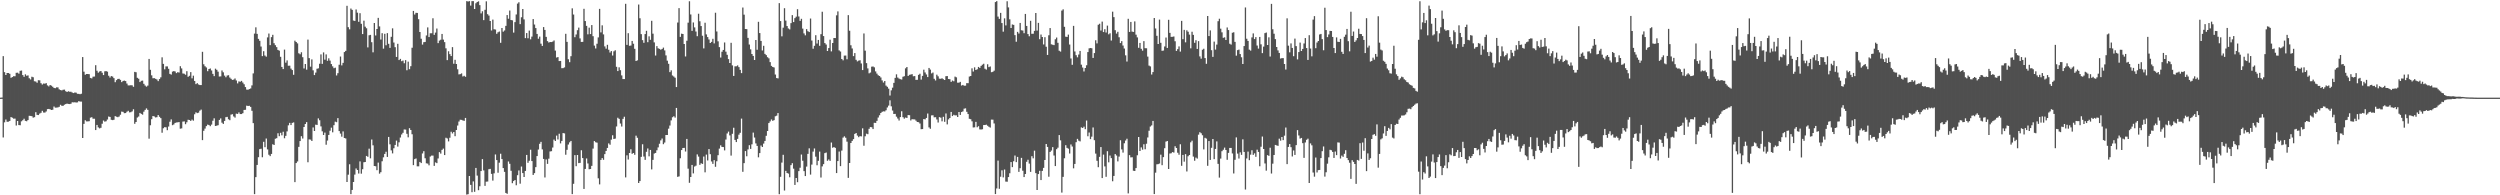 <svg xmlns="http://www.w3.org/2000/svg" width="1920" height="150"><path fill="#4f4f4f" d="M0 75h1v1H0zM1 74.924h1v1H1zM2 43.11h1v62.444H2zM3 55.385h1v38.588H3zM4 57.614h1v34.175H4zM5 56.051h1v37.466H5zM6 56.081h1v37.354H6zM7 56.703h1v36.157H7zM8 59.77h1v30.153H8zM9 59.164h1v31.238H9zM10 58.527h1v32.63H10zM11 58.548h1v32.515H11zM12 55.904h1v40.499H12zM13 55.808h1v37.111H13zM14 56.57h1v39.487H14zM15 54.366h1v41.843H15zM16 54.151h1v39.05H16zM17 57.651h1v34.738H17zM18 58.962h1v32.232H18zM19 57.074h1v35.747H19zM20 58.182h1v34.971H20zM21 57.889h1v34.342H21zM22 60.111h1v28.805H22zM23 61.024h1v28.036H23zM24 58.926h1v30.318H24zM25 59.349h1v31.035H25zM26 62.432h1v27.576H26zM27 62.624h1v23.527H27zM28 63.533h1v24.697H28zM29 61.569h1v26.823H29zM30 61.674h1v25.548H30zM31 63.876h1v22.735H31zM32 64.911h1v20.172H32zM33 64.178h1v22.239H33zM34 64.259h1v22.232H34zM35 63.835h1v21.783H35zM36 65.568h1v18.27H36zM37 66.33h1v17.324H37zM38 65.298h1v18.691H38zM39 65.797h1v18.691H39zM40 66.637h1v17.636H40zM41 67.522h1v14.301H41zM42 67.735h1v14.93H42zM43 67.067h1v15.557H43zM44 67.138h1v15.335H44zM45 68.628h1v13.406H45zM46 69.191h1v11.286H46zM47 69.408h1v11.84H47zM48 68.923h1v12.353H48zM49 68.836h1v11.591H49zM50 70.063h1v9.879H50zM51 70.635h1v8.911H51zM52 70.102h1v9.718H52zM53 70.473h1v9.467H53zM54 70.468h1v9.187H54zM55 71.061h1v7.485H55zM56 71.464h1v7.155H56zM57 71.011h1v7.535H57zM58 71.173h1v7.574H58zM59 72.036h1v6.622H59zM60 72.095h1v5.562H60zM61 72.361h1v5.653H61zM62 71.99h1v6.015H62zM63 43.847h1v62.158H63zM64 55.025h1v40.114H64zM65 57.372h1v35.001H65zM66 56.834h1v36.4H66zM67 56.845h1v36.402H67zM68 56.98h1v36.111H68zM69 59.853h1v30.522H69zM70 60.187h1v29.815H70zM71 58.887h1v32.319H71zM72 58.795h1v32.369H72zM73 50.066h1v49.849H73zM74 54.316h1v41.653H74zM75 55.808h1v42.053H75zM76 54.865h1v43.747H76zM77 54.545h1v43.612H77zM78 55.838h1v39.201H78zM79 57.676h1v34.887H79zM80 54.794h1v38.656H80zM81 54.561h1v38.579H81zM82 55.021h1v36.786H82zM83 58.15h1v31.357H83zM84 59.562h1v30.265H84zM85 58.408h1v33.575H85zM86 58.784h1v33.495H86zM87 59.995h1v31.987H87zM88 63.123h1v26.068H88zM89 61.546h1v28.123H89zM90 60.622h1v29.371H90zM91 60.516h1v28.991H91zM92 61.32h1v26.775H92zM93 63.084h1v22.621H93zM94 62.178h1v23.756H94zM95 61.917h1v25.001H95zM96 62.27h1v24.578H96zM97 64.178h1v21.639H97zM98 65.575h1v19.51H98zM99 65.611h1v20.694H99zM100 65.458h1v20.714H100zM101 65.511h1v20.057H101zM102 66.646h1v17.251H102zM103 55.206h1v39.851H103zM104 55.518h1v38.194H104zM105 59.743h1v30.501H105zM106 60.487h1v28.995H106zM107 63.02h1v23.692H107zM108 62.048h1v25.42H108zM109 61.885h1v26.175H109zM110 64.366h1v21.378H110zM111 65.701h1v18.677H111zM112 66.582h1v16.649H112zM113 65.746h1v18.64H113zM114 45.25h1v61.227H114zM115 53.613h1v42.58H115zM116 57.864h1v33.669H116zM117 60.088h1v29.02H117zM118 59.99h1v29.474H118zM119 60.516h1v29.709H119zM120 61.008h1v28.997H120zM121 62.297h1v26.079H121zM122 60.738h1v28.975H122zM123 59.397h1v31.35H123zM124 44.053h1v57.885H124zM125 49.049h1v49.462H125zM126 53.252h1v44.401H126zM127 50.97h1v46.8H127zM128 50.993h1v48.997H128zM129 52.842h1v44.344H129zM130 56.708h1v36.791H130zM131 57.301h1v34.392H131zM132 55.014h1v41.124H132zM133 54.554h1v41.014H133zM134 54.87h1v39.547H134zM135 56.158h1v37.883H135zM136 55.451h1v38.517H136zM137 55.682h1v38.089H137zM138 50.844h1v47.979H138zM139 52.549h1v46.059H139zM140 56.424h1v36.958H140zM141 56.609h1v36.633H141zM142 57.378h1v37.988H142zM143 54.662h1v39.249H143zM144 58.969h1v33.01H144zM145 58.191h1v33.953H145zM146 55.421h1v37.478H146zM147 60.152h1v31.687H147zM148 58.09h1v34.603H148zM149 62.171h1v25.56H149zM150 64.634h1v21.625H150zM151 63.826h1v23.056H151zM152 64.883h1v21.623H152zM153 65.323h1v19.645H153zM154 65.325h1v18.84H154zM155 39.773h1v67.858H155zM156 49.363h1v51.11H156zM157 50.876h1v47.876H157zM158 51.814h1v45.051H158zM159 54.657h1v41.032H159zM160 52.986h1v43.042H160zM161 52.597h1v44.333H161zM162 54.128h1v41.579H162zM163 56.74h1v35.997H163zM164 58.459h1v32.438H164zM165 52.757h1v43.996H165zM166 53.604h1v42.907H166zM167 55.044h1v41.096H167zM168 58.775h1v33.328H168zM169 58.674h1v32.266H169zM170 54.14h1v40.071H170zM171 55.547h1v39.636H171zM172 58.047h1v34.832H172zM173 59.356h1v30.659H173zM174 57.99h1v31.783H174zM175 57.745h1v33.843H175zM176 59.523h1v32.815H176zM177 60.5h1v27.491H177zM178 61.395h1v26.326H178zM179 61.109h1v28.361H179zM180 60.271h1v30.023H180zM181 61.807h1v25.505H181zM182 64.057h1v23.447H182zM183 62.533h1v23.79H183zM184 62.778h1v24.834H184zM185 62.082h1v25.53H185zM186 63.387h1v23.536H186zM187 64.712h1v19.728H187zM188 66.847h1v17.503H188zM189 68.806h1v12.341H189zM190 68.898h1v12.493H190zM191 68.422h1v12.822H191zM192 67.923h1v14.17H192zM193 65.579h1v19.501H193zM194 56.39h1v38.171H194zM195 25.82h1v123.296H195zM196 21.016h1v115.008H196zM197 26.003h1v100.645H197zM198 29.874h1v90.847H198zM199 31.345h1v83.181H199zM200 35.728h1v78.519H200zM201 43.112h1v77.686H201zM202 39.326h1v69.554H202zM203 42.629h1v70.417H203zM204 43.508h1v62.905H204zM205 28.722h1v85.997H205zM206 25.772h1v93.046H206zM207 34.678h1v85.253H207zM208 28.503h1v89.693H208zM209 26.727h1v84.063H209zM210 33.16h1v78.215H210zM211 34.698h1v71.84H211zM212 36.189h1v69.97H212zM213 38.342h1v64.003H213zM214 38.91h1v65.695H214zM215 43.609h1v58.393H215zM216 51.405h1v52.554H216zM217 53.02h1v48.137H217zM218 38.086h1v68.093H218zM219 48.109h1v56.239H219zM220 46.39h1v54.504H220zM221 50.48h1v45.754H221zM222 50.457h1v43.902H222zM223 52.673h1v43.381H223zM224 53.799h1v40.586H224zM225 57.468h1v36.555H225zM226 31.258h1v108.636H226zM227 32.263h1v92.95H227zM228 33.332h1v90.657H228zM229 40.924h1v71.863H229zM230 41.659h1v66.699H230zM231 40.16h1v64.465H231zM232 43.911h1v62.458H232zM233 52.574h1v44.955H233zM234 49.157h1v46.056H234zM235 53.526h1v40.277H235zM236 30.423h1v94.191H236zM237 44.637h1v62.419H237zM238 51.194h1v56.031H238zM239 45.614h1v62.648H239zM240 54.028h1v43.891H240zM241 57.632h1v42.955H241zM242 55.76h1v40.007H242zM243 52.769h1v43.179H243zM244 52.499h1v38.423H244zM245 48.94h1v43.403H245zM246 41.78h1v55.296H246zM247 49.045h1v51.815H247zM248 40.24h1v63.442H248zM249 45.813h1v56.031H249zM250 41.753h1v69.412H250zM251 46.694h1v61.225H251zM252 44.81h1v58.828H252zM253 46.534h1v53.882H253zM254 49.207h1v48.835H254zM255 50.924h1v50.684H255zM256 52.393h1v43.747H256zM257 51.979h1v41.446H257zM258 57.962h1v35.869H258zM259 56.218h1v34.5H259zM260 49.731h1v50.932H260zM261 43.421h1v59.203H261zM262 50.21h1v54.754H262zM263 48.285h1v52.639H263zM264 39.97h1v65.992H264zM265 39.075h1v67.269H265zM266 4.472h1v135.317H266zM267 20.908h1v113.227H267zM268 22.506h1v103.637H268zM269 6.569h1v142.527H269zM270 7.594h1v138.263H270zM271 15.795h1v123.999H271zM272 16.061h1v118.036H272zM273 7.281h1v122.092H273zM274 9.707h1v120.86H274zM275 16.718h1v116.53H275zM276 10.117h1v113.843H276zM277 18.301h1v115.056H277zM278 26.15h1v103.82H278zM279 15.873h1v108.752H279zM280 20.496h1v103.909H280zM281 21.691h1v98.047H281zM282 36.39h1v84.054H282zM283 27.072h1v87.12H283zM284 26.784h1v94.793H284zM285 32.384h1v74.786H285zM286 40.182h1v71.444H286zM287 17.679h1v109.799H287zM288 27.244h1v100.433H288zM289 22.27h1v108.46H289zM290 13.726h1v111.163H290zM291 20.249h1v113.136H291zM292 30.366h1v101.898H292zM293 25.495h1v98.345H293zM294 37.399h1v83.413H294zM295 25.957h1v92.268H295zM296 34.783h1v81.758H296zM297 25.449h1v95.061H297zM298 33.643h1v71.522H298zM299 36.758h1v74.065H299zM300 28.269h1v87.214H300zM301 21.769h1v96.036H301zM302 32.666h1v81.188H302zM303 36.264h1v75.056H303zM304 43.7h1v64.287H304zM305 33.63h1v78.938H305zM306 46.127h1v63.204H306zM307 45.188h1v60.419H307zM308 47.012h1v56.278H308zM309 46.488h1v55.486H309zM310 48.578h1v50.842H310zM311 46.204h1v53.353H311zM312 53.986h1v48.789H312zM313 47.351h1v58.137H313zM314 53.149h1v45.319H314zM315 50.858h1v49H315zM316 36.635h1v66.48H316zM317 8.418h1v118.409H317zM318 11.165h1v111.027H318zM319 9.837h1v111.877H319zM320 9.943h1v117.784H320zM321 14.742h1v112.998H321zM322 24.557h1v99.789H322zM323 29.736h1v95.475H323zM324 34.234h1v83.642H324zM325 32.398h1v83.701H325zM326 32.208h1v89.334H326zM327 27.255h1v98.162H327zM328 21.055h1v104.591H328zM329 28.477h1v98.492H329zM330 25.534h1v94.678H330zM331 25.564h1v93.95H331zM332 14.003h1v105.484H332zM333 26.775h1v100.62H333zM334 25.014h1v99.712H334zM335 21.931h1v103.374H335zM336 33.108h1v88.602H336zM337 31.169h1v85.685H337zM338 30.519h1v87.45H338zM339 26.081h1v89.004H339zM340 30.398h1v83.715H340zM341 32.382h1v86.718H341zM342 37.099h1v68.679H342zM343 46.172h1v60.158H343zM344 39.347h1v69.235H344zM345 41.563h1v64.202H345zM346 43.082h1v58.1H346zM347 36.214h1v66.271H347zM348 48.923h1v52.444H348zM349 45.927h1v58.679H349zM350 49.132h1v50.732H350zM351 53.181h1v43.243H351zM352 57.115h1v36.21H352zM353 56.934h1v35.015H353zM354 56.369h1v35.676H354zM355 58.731h1v33.806H355zM356 58.2h1v34.644H356zM357 58.958h1v31.607H357zM358 0.879h1v148.569H358zM359 1.195h1v147.935H359zM360 0.856h1v134.303H360zM361 4.317h1v137.636H361zM362 0.883h1v146.745H362zM363 0.863h1v138.446H363zM364 6.91h1v140.387H364zM365 2.499h1v126.475H365zM366 1.559h1v133.298H366zM367 1h1v145.056H367zM368 3.946h1v139.11H368zM369 10.286h1v121.089H369zM370 8.64h1v113.593H370zM371 15.447h1v115.395H371zM372 7.516h1v135.235H372zM373 1.044h1v138.464H373zM374 10.909h1v128.517H374zM375 11.966h1v117.97H375zM376 16.141h1v113.555H376zM377 23.415h1v110.115H377zM378 15.07h1v123.619H378zM379 22.467h1v110.664H379zM380 22.671h1v95.949H380zM381 25.96h1v96.988H381zM382 24.765h1v107.878H382zM383 24.234h1v100.712H383zM384 32.856h1v85.232H384zM385 21.529h1v100.62H385zM386 24.339h1v104.756H386zM387 23.415h1v108.572H387zM388 19.89h1v128.295H388zM389 11.568h1v137.281H389zM390 14.385h1v109.606H390zM391 8.086h1v117.727H391zM392 15.347h1v115.827H392zM393 15.621h1v125.074H393zM394 25.04h1v114.04H394zM395 17.001h1v121.222H395zM396 11.092h1v131.197H396zM397 2.747h1v131.829H397zM398 1.73h1v129.187H398zM399 18.523h1v122.55H399zM400 13.245h1v114.642H400zM401 6.905h1v126.022H401zM402 14.893h1v121.062H402zM403 29.274h1v101.998H403zM404 25.378h1v93.605H404zM405 29.386h1v95.651H405zM406 23.508h1v99.929H406zM407 30.201h1v84.777H407zM408 28.123h1v95.596H408zM409 14.619h1v119.723H409zM410 18.819h1v114.122H410zM411 21.572h1v106.802H411zM412 26.063h1v93.818H412zM413 29.729h1v85.132H413zM414 28.104h1v82.353H414zM415 33.522h1v75.429H415zM416 35.294h1v79.43H416zM417 20.801h1v101.243H417zM418 22.971h1v113.308H418zM419 28.301h1v94.193H419zM420 31.597h1v94.255H420zM421 32.677h1v89.192H421zM422 32.279h1v84.026H422zM423 32.327h1v83.793H423zM424 31.94h1v81.376H424zM425 31.091h1v76.139H425zM426 38.871h1v69.398H426zM427 44.211h1v59.94H427zM428 43.835h1v63.257H428zM429 46.914h1v55.798H429zM430 46.772h1v63.333H430zM431 52.361h1v55.878H431zM432 52.35h1v49.824H432zM433 51.762h1v50.664H433zM434 25.957h1v92.891H434zM435 32.162h1v82.898H435zM436 45.527h1v65.473H436zM437 47.763h1v61.524H437zM438 43.147h1v65.095H438zM439 6.406h1v142.671H439zM440 11.181h1v129.998H440zM441 28.578h1v90.579H441zM442 26.47h1v101.193H442zM443 23.209h1v95.841H443zM444 21.213h1v104.076H444zM445 29.482h1v95.585H445zM446 32.213h1v83.191H446zM447 32.153h1v89.256H447zM448 6.757h1v138.341H448zM449 16.184h1v113.532H449zM450 19.89h1v101.81H450zM451 26.385h1v99.151H451zM452 21.268h1v108.737H452zM453 26.163h1v103.651H453zM454 19.26h1v108.125H454zM455 27.814h1v86.294H455zM456 35.028h1v73.3H456zM457 37.232h1v72.051H457zM458 33.588h1v75.976H458zM459 28.729h1v108.206H459zM460 6.807h1v134.818H460zM461 24.889h1v97.938H461zM462 19.455h1v101.927H462zM463 26.438h1v96.276H463zM464 35.612h1v82.756H464zM465 37.363h1v78.547H465zM466 34.385h1v79.215H466zM467 38.194h1v71.941H467zM468 40.354h1v70.813H468zM469 39.242h1v68.036H469zM470 42.641h1v61.218H470zM471 39.404h1v67.336H471zM472 38.615h1v67.853H472zM473 51.297h1v45.848H473zM474 54.577h1v35.827H474zM475 51.718h1v39.549H475zM476 53.909h1v40.977H476zM477 57.903h1v39.268H477zM478 60.741h1v30.561H478zM479 60.736h1v28.904H479zM480 2.9h1v133.364H480zM481 34.467h1v84.804H481zM482 25.493h1v97.008H482zM483 35.161h1v82.335H483zM484 34.978h1v79.677H484zM485 31.462h1v86.67H485zM486 33.611h1v83.898H486zM487 37.495h1v81.367H487zM488 46.854h1v57.361H488zM489 46.342h1v59.476H489zM490 3.506h1v137.031H490zM491 14.03h1v125.022H491zM492 26.239h1v94.237H492zM493 30.842h1v79.977H493zM494 32.854h1v87.382H494zM495 26.177h1v96.596H495zM496 23.662h1v92.918H496zM497 32.426h1v81.609H497zM498 27.896h1v92.188H498zM499 30.583h1v84.55H499zM500 15.981h1v114.102H500zM501 25.848h1v96.908H501zM502 32.572h1v85.319H502zM503 42.641h1v74.825H503zM504 35.424h1v79.973H504zM505 37.106h1v76.086H505zM506 37.548h1v72.822H506zM507 38.205h1v69.604H507zM508 37.566h1v68.807H508zM509 36.582h1v74.182H509zM510 38.706h1v70.755H510zM511 42.531h1v61.17H511zM512 46.612h1v57.075H512zM513 48.997h1v49.828H513zM514 55.412h1v40.973H514zM515 54.007h1v38.441H515zM516 57.976h1v32.078H516zM517 58.781h1v30.522H517zM518 59.713h1v30.611H518zM519 66.884h1v15.99H519zM520 17.315h1v118.526H520zM521 6.248h1v129.238H521zM522 28.315h1v93.252H522zM523 25.841h1v89.421H523zM524 26.122h1v87.542H524zM525 33.774h1v79.785H525zM526 43.355h1v72.999H526zM527 31.309h1v75.406H527zM528 17.409h1v112.14H528zM529 0.948h1v139.421H529zM530 11.094h1v124.839H530zM531 23.701h1v102.978H531zM532 17.233h1v115.944H532zM533 21.021h1v106.855H533zM534 24.207h1v103.024H534zM535 27.777h1v90.81H535zM536 10.533h1v109.723H536zM537 16.356h1v110.252H537zM538 20.023h1v105.39H538zM539 27.468h1v98.414H539zM540 37.177h1v83.06H540zM541 17.482h1v114.85H541zM542 26.422h1v92.303H542zM543 28.482h1v94.772H543zM544 30.299h1v84.17H544zM545 33.014h1v85.411H545zM546 32.144h1v91.856H546zM547 29.814h1v96.047H547zM548 33.339h1v89.643H548zM549 9.801h1v118.297H549zM550 24.14h1v99.702H550zM551 31.76h1v87.425H551zM552 36.191h1v77.926H552zM553 44.183h1v67.432H553zM554 39.72h1v73.111H554zM555 38.354h1v74.61H555zM556 32.597h1v82.902H556zM557 39.686h1v67.482H557zM558 42.08h1v60.416H558zM559 45.412h1v55.653H559zM560 48.374h1v55.605H560zM561 32.867h1v86.624H561zM562 50.217h1v52.552H562zM563 58.301h1v39.783H563zM564 50.947h1v56.533H564zM565 50.892h1v58.229H565zM566 50.249h1v56.407H566zM567 51.574h1v51.847H567zM568 53.652h1v48.361H568zM569 56.154h1v34.93H569zM570 5.795h1v126.164H570zM571 11.282h1v114.005H571zM572 22.268h1v93.751H572zM573 22.38h1v97.645H573zM574 29.084h1v85.667H574zM575 34.19h1v77.345H575zM576 37.871h1v76.484H576zM577 41.473h1v69.355H577zM578 42.936h1v58.91H578zM579 46.062h1v59.542H579zM580 30.734h1v79.421H580zM581 38.198h1v73.88H581zM582 16.75h1v104.099H582zM583 25.372h1v92.209H583zM584 31.419h1v80.343H584zM585 38.773h1v74.12H585zM586 35.163h1v75.099H586zM587 41.364h1v66.88H587zM588 42.32h1v61.968H588zM589 43.904h1v56.722H589zM590 44.785h1v49.721H590zM591 47.731h1v45.502H591zM592 50.585h1v41.181H592zM593 51.446h1v41.376H593zM594 51.805h1v40.433H594zM595 57.236h1v32.062H595zM596 59.969h1v28.874H596zM597 60.201h1v26.647H597zM598 2.396h1v146.748H598zM599 16.161h1v119.602H599zM600 27.882h1v96.981H600zM601 21.268h1v97.599H601zM602 6.283h1v140.028H602zM603 15.845h1v115.374H603zM604 20.016h1v112.857H604zM605 21.879h1v111.433H605zM606 22.598h1v113.546H606zM607 17.745h1v109.096H607zM608 11.607h1v113.742H608zM609 16.942h1v112.577H609zM610 13.95h1v128.066H610zM611 12.82h1v123.891H611zM612 7.084h1v132.866H612zM613 12.648h1v118.794H613zM614 16.029h1v112.795H614zM615 14.454h1v104.25H615zM616 21.95h1v101.511H616zM617 25.639h1v105.768H617zM618 27.15h1v108.052H618zM619 22.364h1v105.56H619zM620 23.964h1v94.227H620zM621 24.603h1v89.341H621zM622 14.246h1v119.853H622zM623 31.105h1v95.301H623zM624 37.42h1v78.986H624zM625 35.188h1v78.851H625zM626 27.017h1v93.298H626zM627 33.424h1v93.495H627zM628 30.684h1v92.82H628zM629 35.191h1v81.238H629zM630 26.244h1v110.11H630zM631 9.02h1v118.762H631zM632 27.704h1v98.357H632zM633 33.078h1v84.546H633zM634 34.225h1v82.937H634zM635 39.169h1v84.335H635zM636 36.932h1v85.544H636zM637 30.471h1v93.09H637zM638 39.489h1v69.968H638zM639 33.018h1v80.428H639zM640 29.176h1v83.763H640zM641 29.258h1v84.291H641zM642 11.776h1v121.133H642zM643 8.739h1v114.941H643zM644 38.686h1v77.688H644zM645 39.558h1v88.025H645zM646 45.296h1v70.353H646zM647 46.321h1v59.332H647zM648 42.725h1v61.984H648zM649 42.632h1v63.159H649zM650 45.502h1v63.319H650zM651 11.632h1v124.994H651zM652 23.595h1v101.591H652zM653 34.785h1v75.04H653zM654 37.214h1v70.968H654zM655 43.108h1v63.722H655zM656 40.734h1v62.115H656zM657 45.937h1v56.196H657zM658 47.179h1v56.942H658zM659 46.566h1v58.778H659zM660 46.301h1v58.27H660zM661 48.717h1v56.061H661zM662 53.815h1v44.763H662zM663 25.681h1v86.23H663zM664 38.926h1v65.745H664zM665 48.468h1v54.214H665zM666 52.522h1v50.529H666zM667 56.303h1v42.603H667zM668 55.712h1v41.868H668zM669 51.194h1v46.526H669zM670 51.027h1v48.096H670zM671 51.686h1v42.612H671zM672 54.836h1v39.558H672zM673 56.545h1v36.26H673zM674 57.809h1v32.477H674zM675 58.347h1v30.162H675zM676 59.47h1v27.336H676zM677 61.739h1v24.124H677zM678 63.373h1v22.156H678zM679 62.196h1v23.385H679zM680 65.751h1v18.908H680zM681 66.669h1v15.869H681zM682 68.085h1v13.021H682zM683 73.345h1v3.729H683zM684 69.353h1v12.321H684zM685 67.335h1v17.53H685zM686 63.645h1v23.882H686zM687 59.795h1v27.656H687zM688 57.09h1v32.506H688zM689 59.564h1v31.465H689zM690 60.39h1v32.204H690zM691 60.812h1v29.082H691zM692 61.061h1v24.383H692zM693 58.935h1v31.06H693zM694 58.534h1v32.614H694zM695 52.483h1v37.768H695zM696 51.473h1v39.077H696zM697 58.305h1v30.059H697zM698 57.436h1v31.046H698zM699 57.22h1v35.312H699zM700 56.955h1v34.596H700zM701 58.596h1v33.026H701zM702 58.415h1v33.28H702zM703 61.34h1v31.312H703zM704 61.267h1v32.451H704zM705 57.495h1v36.379H705zM706 56.63h1v38.258H706zM707 61.109h1v38.121H707zM708 58.25h1v40.897H708zM709 53.522h1v37.938H709zM710 55.639h1v36.072H710zM711 57.191h1v33.36H711zM712 59.2h1v28.018H712zM713 52.171h1v45.672H713zM714 53.446h1v45.448H714zM715 56.351h1v32.27H715zM716 55.724h1v32.82H716zM717 60.509h1v29.604H717zM718 61.803h1v28.196H718zM719 57.362h1v34.385H719zM720 58.624h1v35.459H720zM721 60.416h1v29.535H721zM722 60.507h1v29.872H722zM723 60.104h1v33.067H723zM724 60.841h1v28.851H724zM725 61.464h1v32.065H725zM726 58.509h1v28.643H726zM727 58.406h1v37.116H727zM728 60.69h1v30.987H728zM729 60.839h1v29.764H729zM730 62.862h1v23.113H730zM731 61.853h1v27.274H731zM732 62.409h1v25.777H732zM733 58.836h1v29.799H733zM734 59.383h1v29.21H734zM735 63.483h1v26.384H735zM736 63.51h1v22.481H736zM737 62.853h1v25.418H737zM738 65.691h1v20.401H738zM739 65.204h1v20.334H739zM740 65.856h1v17.606H740zM741 65.79h1v17.384H741zM742 63.856h1v21.996H742zM743 63.899h1v23.71H743zM744 58.804h1v32.435H744zM745 58.356h1v33.182H745zM746 52.489h1v40.714H746zM747 54.927h1v42.941H747zM748 51.707h1v46.07H748zM749 53.76h1v39.858H749zM750 53.174h1v44.566H750zM751 51.398h1v45.534H751zM752 52.185h1v47.205H752zM753 50.571h1v48.92H753zM754 49.64h1v49.645H754zM755 48.942h1v47.125H755zM756 52.776h1v43.225H756zM757 53.453h1v42.273H757zM758 49.368h1v47.187H758zM759 51.563h1v45.814H759zM760 51.043h1v46.954H760zM761 55.447h1v36.422H761zM762 55.167h1v36.72H762zM763 54.252h1v40.556H763zM764 1.588h1v147.475H764zM765 0.858h1v143.875H765zM766 12.749h1v110.595H766zM767 14.474h1v130.538H767zM768 9.869h1v125.869H768zM769 17.704h1v113.095H769zM770 24.312h1v111.941H770zM771 14.104h1v116.104H771zM772 19.51h1v119.964H772zM773 0.989h1v138.583H773zM774 5.679h1v130.329H774zM775 14.825h1v118.249H775zM776 21.497h1v102.959H776zM777 18.805h1v109.538H777zM778 19.114h1v104.731H778zM779 26.967h1v92.506H779zM780 32.043h1v92.488H780zM781 24.47h1v96.029H781zM782 25.74h1v106.253H782zM783 17.633h1v111.533H783zM784 23.266h1v97.958H784zM785 23.465h1v107.647H785zM786 25.484h1v110.506H786zM787 10.68h1v122.957H787zM788 19.942h1v104.346H788zM789 26.143h1v96.523H789zM790 27.848h1v97.8H790zM791 15.955h1v116.063H791zM792 25.978h1v93.994H792zM793 25.923h1v95.695H793zM794 23.726h1v92H794zM795 9.986h1v122.962H795zM796 23.483h1v122.459H796zM797 17.551h1v116.155H797zM798 30.109h1v101.09H798zM799 26.507h1v111.776H799zM800 28.423h1v102.829H800zM801 34.172h1v94.761H801zM802 28.58h1v94.319H802zM803 35.907h1v74.66H803zM804 42.181h1v70.643H804zM805 27.072h1v108.643H805zM806 21.538h1v95.131H806zM807 34.071h1v81.536H807zM808 34.357h1v78.645H808zM809 34.641h1v84.825H809zM810 30.135h1v97.393H810zM811 28.835h1v85.768H811zM812 32.886h1v80.533H812zM813 38.958h1v64.768H813zM814 39.645h1v68.125H814zM815 8.148h1v139.753H815zM816 7.182h1v128.647H816zM817 20.586h1v100.977H817zM818 28.152h1v83.369H818zM819 28.363h1v85.184H819zM820 26.559h1v87.633H820zM821 34.22h1v83.708H821zM822 44.888h1v66.045H822zM823 49.773h1v62.738H823zM824 19.862h1v109.428H824zM825 39.503h1v86.386H825zM826 42.405h1v66.807H826zM827 44.053h1v62.586H827zM828 41.895h1v66.132H828zM829 39.13h1v69.462H829zM830 49.656h1v48.164H830zM831 51.846h1v46.443H831zM832 54.874h1v42.39H832zM833 52.208h1v47.008H833zM834 50.139h1v42.454H834zM835 39.995h1v64.658H835zM836 37.099h1v64.71H836zM837 36.889h1v69.975H837zM838 37.067h1v67.892H838zM839 44.518h1v53.394H839zM840 40.78h1v66.883H840zM841 30.94h1v87.043H841zM842 33.314h1v90.192H842zM843 18.995h1v109.414H843zM844 18.208h1v102.245H844zM845 23.431h1v89.535H845zM846 16.573h1v120.188H846zM847 24.607h1v94.145H847zM848 22.408h1v105.411H848zM849 24.982h1v110.804H849zM850 19.643h1v96.477H850zM851 26.388h1v98.306H851zM852 25.546h1v93.921H852zM853 31.105h1v90.359H853zM854 8.979h1v130.238H854zM855 13.156h1v121.98H855zM856 23.215h1v95.131H856zM857 25.786h1v93.651H857zM858 24.422h1v99.517H858zM859 28.603h1v91.691H859zM860 33.094h1v74.646H860zM861 31.604h1v83.147H861zM862 34.985h1v82.204H862zM863 37.253h1v72.781H863zM864 42.483h1v65.461H864zM865 47.271h1v59.274H865zM866 14.431h1v134.093H866zM867 24.55h1v94.617H867zM868 16.823h1v104.081H868zM869 24.291h1v96.475H869zM870 24.541h1v106.587H870zM871 16.447h1v114.859H871zM872 26.644h1v102.442H872zM873 28.725h1v90.529H873zM874 36.694h1v68.54H874zM875 32.986h1v83.003H875zM876 37.479h1v75.722H876zM877 38.905h1v76.059H877zM878 31.593h1v79.203H878zM879 37.008h1v77.604H879zM880 37.063h1v73.337H880zM881 43.476h1v62.115H881zM882 50.368h1v50.044H882zM883 51.002h1v46.157H883zM884 57.266h1v39.046H884zM885 55.348h1v37.542H885zM886 13.845h1v135.219H886zM887 21.851h1v110.733H887zM888 27.486h1v98.711H888zM889 33.797h1v92.255H889zM890 15.06h1v110.547H890zM891 32.865h1v85.91H891zM892 39.024h1v87.865H892zM893 38.828h1v81.87H893zM894 35.669h1v78.151H894zM895 28.802h1v79.956H895zM896 36.804h1v71.463H896zM897 15.205h1v114.587H897zM898 25.23h1v92.705H898zM899 28.313h1v89.403H899zM900 28.253h1v88.533H900zM901 28.022h1v89.158H901zM902 31.689h1v80.666H902zM903 39.098h1v74.562H903zM904 37.715h1v79.602H904zM905 35.641h1v83.191H905zM906 39.629h1v71.174H906zM907 16.031h1v111.291H907zM908 30.096h1v88.883H908zM909 22.948h1v101.188H909zM910 32.513h1v85.85H910zM911 23.293h1v108.373H911zM912 24.353h1v95.676H912zM913 26.596h1v92.422H913zM914 37.102h1v72.222H914zM915 24.371h1v83.66H915zM916 26.761h1v93.488H916zM917 32.881h1v90.575H917zM918 30.872h1v90.183H918zM919 37.564h1v84.248H919zM920 31.567h1v71.865H920zM921 43.323h1v58.208H921zM922 45.081h1v57.244H922zM923 38.219h1v65.658H923zM924 37.411h1v77.336H924zM925 44.595h1v61.257H925zM926 48.99h1v57.462H926zM927 12.27h1v115.086H927zM928 27.708h1v80.65H928zM929 23.339h1v99.469H929zM930 38.553h1v74.946H930zM931 43.696h1v63.049H931zM932 31.938h1v90.254H932zM933 38.102h1v76.265H933zM934 34.273h1v74.303H934zM935 16.273h1v109.592H935zM936 14.369h1v122.037H936zM937 22.002h1v99.78H937zM938 24.854h1v91.282H938zM939 29.054h1v85.937H939zM940 28.695h1v84.651H940zM941 30.721h1v84.463H941zM942 21.069h1v101.664H942zM943 23.099h1v94.307H943zM944 33.593h1v80.034H944zM945 34.277h1v79.35H945zM946 25.145h1v92.692H946zM947 24.776h1v108.435H947zM948 32.146h1v90.559H948zM949 42.764h1v62.772H949zM950 38.525h1v79.446H950zM951 38.1h1v83.676H951zM952 41.503h1v75.466H952zM953 43.977h1v74.965H953zM954 49.162h1v57.851H954zM955 35.39h1v81.273H955zM956 5.711h1v139.831H956zM957 29.727h1v91.978H957zM958 31.46h1v84.962H958zM959 38.12h1v84.896H959zM960 38.857h1v79.947H960zM961 28.734h1v86.663H961zM962 25.671h1v93.291H962zM963 30.018h1v87.75H963zM964 28.514h1v91.923H964zM965 34.95h1v79.973H965zM966 37.319h1v79.361H966zM967 28.37h1v99.345H967zM968 34.023h1v78.668H968zM969 40.8h1v64.031H969zM970 35.815h1v78.618H970zM971 25.468h1v100.085H971zM972 24.962h1v106.127H972zM973 34.57h1v84.55H973zM974 28.649h1v91.057H974zM975 43.437h1v70.041H975zM976 2.991h1v130.302H976zM977 22.483h1v103.23H977zM978 25.896h1v93.126H978zM979 30.057h1v81.234H979zM980 36.09h1v75.576H980zM981 38.715h1v73.289H981zM982 40.659h1v65.832H982zM983 44.964h1v63.044H983zM984 44.637h1v60.568H984zM985 44.639h1v63.003H985zM986 49.175h1v55.029H986zM987 53.423h1v44.509H987zM988 14.058h1v111.996H988zM989 35.062h1v77.775H989zM990 40.21h1v70.43H990zM991 33.341h1v79.728H991zM992 36.809h1v83.376H992zM993 43.165h1v72.403H993zM994 29.661h1v89.345H994zM995 35.408h1v76.029H995zM996 45.6h1v54.346H996zM997 39.988h1v64.053H997zM998 32.716h1v73.738H998zM999 39.189h1v66.752H999zM1000 37.585h1v72.367H1000zM1001 33.389h1v87.846H1001zM1002 29.219h1v80.188H1002zM1003 36.935h1v70.449H1003zM1004 46.04h1v60.451H1004zM1005 27.013h1v113.534H1005zM1006 37.262h1v72.872H1006zM1007 43.279h1v68.315H1007zM1008 15.07h1v117.45H1008zM1009 12.387h1v123.287H1009zM1010 37.029h1v83.942H1010zM1011 32.673h1v99.76H1011zM1012 31.469h1v99.174H1012zM1013 26.463h1v104.067H1013zM1014 26.077h1v95.344H1014zM1015 30.045h1v86.061H1015zM1016 38.622h1v73.854H1016zM1017 5.919h1v129.693H1017zM1018 23.071h1v109.238H1018zM1019 28.519h1v97.155H1019zM1020 26.493h1v94.344H1020zM1021 23.708h1v91.357H1021zM1022 23.829h1v91.6H1022zM1023 28.365h1v88.341H1023zM1024 36.884h1v84.422H1024zM1025 40.766h1v75.624H1025zM1026 28.72h1v90.437H1026zM1027 32.057h1v77.317H1027zM1028 32.27h1v77.256H1028zM1029 29.862h1v91.909H1029zM1030 39.796h1v79.714H1030zM1031 41.446h1v79.027H1031zM1032 28.271h1v89.842H1032zM1033 26.63h1v88.714H1033zM1034 22.236h1v99.11H1034zM1035 31.645h1v91.346H1035zM1036 39.409h1v85.548H1036zM1037 8.993h1v128.379H1037zM1038 27.615h1v95.425H1038zM1039 24.197h1v100.112H1039zM1040 32.185h1v93.754H1040zM1041 30.993h1v110.234H1041zM1042 29.173h1v93.648H1042zM1043 22.066h1v101.243H1043zM1044 26.04h1v83.943H1044zM1045 26.143h1v95.887H1045zM1046 27.715h1v81.765H1046zM1047 30.682h1v85.093H1047zM1048 40.741h1v65.395H1048zM1049 13.992h1v117.434H1049zM1050 36.495h1v81.305H1050zM1051 35.012h1v87.833H1051zM1052 47.328h1v74.209H1052zM1053 46.777h1v59.977H1053zM1054 44.277h1v59.252H1054zM1055 45.815h1v57.217H1055zM1056 41.412h1v62.902H1056zM1057 43.497h1v52.039H1057zM1058 12.488h1v116.297H1058zM1059 32.78h1v85.422H1059zM1060 38.097h1v68.956H1060zM1061 38.777h1v67.448H1061zM1062 46.648h1v55.843H1062zM1063 47.438h1v49.489H1063zM1064 49.038h1v55.303H1064zM1065 52.641h1v47.906H1065zM1066 53.95h1v44.246H1066zM1067 56.293h1v43.019H1067zM1068 56.543h1v38.773H1068zM1069 49.164h1v56.491H1069zM1070 35.106h1v71.213H1070zM1071 52.764h1v43.246H1071zM1072 57.097h1v37.947H1072zM1073 58.429h1v36.807H1073zM1074 61.274h1v30.515H1074zM1075 60.143h1v30.336H1075zM1076 58.898h1v29.819H1076zM1077 59.328h1v29.407H1077zM1078 60.876h1v27.702H1078zM1079 61.62h1v26.29H1079zM1080 62.988h1v23.227H1080zM1081 63.382h1v20.185H1081zM1082 64.73h1v18.693H1082zM1083 65.348h1v18.526H1083zM1084 65.863h1v16.48H1084zM1085 67.474h1v13.944H1085zM1086 67.905h1v12.518H1086zM1087 69.795h1v9.76H1087zM1088 70.381h1v8.949H1088zM1089 30.553h1v101.3H1089zM1090 0.993h1v148.151H1090zM1091 22.556h1v101.476H1091zM1092 17.141h1v120.753H1092zM1093 9.92h1v122.337H1093zM1094 17.713h1v115.58H1094zM1095 15.589h1v104.456H1095zM1096 27.148h1v100.634H1096zM1097 4.301h1v132.378H1097zM1098 7.001h1v128.615H1098zM1099 18.205h1v105.894H1099zM1100 27.184h1v91.389H1100zM1101 26.347h1v98.503H1101zM1102 13.847h1v122.898H1102zM1103 23.932h1v100.522H1103zM1104 31.956h1v88.661H1104zM1105 25.621h1v93.023H1105zM1106 20.931h1v106.665H1106zM1107 8.125h1v126.39H1107zM1108 14.447h1v114.459H1108zM1109 22.57h1v104.619H1109zM1110 23.66h1v95.493H1110zM1111 23.167h1v106.04H1111zM1112 23.209h1v101.435H1112zM1113 28.436h1v90.082H1113zM1114 31.309h1v88.002H1114zM1115 34.028h1v79.7H1115zM1116 23.291h1v96.608H1116zM1117 24.751h1v94.999H1117zM1118 37.024h1v79.931H1118zM1119 33.916h1v81.231H1119zM1120 19.434h1v101.785H1120zM1121 25.312h1v91.458H1121zM1122 28.503h1v92.085H1122zM1123 35.939h1v72.957H1123zM1124 33.865h1v79.897H1124zM1125 20.746h1v101.467H1125zM1126 18.958h1v106.512H1126zM1127 30.627h1v92.229H1127zM1128 30.972h1v89.08H1128zM1129 26.958h1v94.379H1129zM1130 27.328h1v92.545H1130zM1131 33.279h1v84.981H1131zM1132 37.39h1v76.269H1132zM1133 36.262h1v77.469H1133zM1134 36.019h1v79.389H1134zM1135 33.14h1v81.533H1135zM1136 33.527h1v85.706H1136zM1137 42.089h1v68.824H1137zM1138 35.117h1v74.495H1138zM1139 37.99h1v76.352H1139zM1140 28.448h1v88.652H1140zM1141 26.669h1v85.454H1141zM1142 40.031h1v68.409H1142zM1143 43.06h1v63.628H1143zM1144 39.725h1v68.833H1144zM1145 40.459h1v68.553H1145zM1146 48.198h1v56.585H1146zM1147 51.782h1v48.201H1147zM1148 48.681h1v50.465H1148zM1149 29.128h1v87.345H1149zM1150 35.218h1v77.97H1150zM1151 47.839h1v54.202H1151zM1152 43.158h1v64.582H1152zM1153 35.63h1v75.53H1153zM1154 39.482h1v71.497H1154zM1155 43.302h1v64.914H1155zM1156 42.297h1v60.909H1156zM1157 41.02h1v64.644H1157zM1158 46.353h1v62.934H1158zM1159 44.909h1v59.318H1159zM1160 38.367h1v68.13H1160zM1161 40.475h1v62.396H1161zM1162 43.156h1v60.872H1162zM1163 38.896h1v68.746H1163zM1164 34.71h1v73.072H1164zM1165 38.029h1v66.908H1165zM1166 31.432h1v81.014H1166zM1167 34.52h1v81.994H1167zM1168 34.181h1v79.73H1168zM1169 36.795h1v75.104H1169zM1170 37.354h1v73.415H1170zM1171 33.579h1v85.663H1171zM1172 32.401h1v87.707H1172zM1173 31.874h1v91.126H1173zM1174 29.974h1v82.781H1174zM1175 29.485h1v75.859H1175zM1176 29.528h1v85.088H1176zM1177 37.017h1v82.925H1177zM1178 37.312h1v84.962H1178zM1179 38.535h1v77.32H1179zM1180 31.625h1v74.117H1180zM1181 35.422h1v76.83H1181zM1182 36.495h1v78.881H1182zM1183 30.505h1v86.926H1183zM1184 36.044h1v80.201H1184zM1185 35.772h1v72.154H1185zM1186 29.166h1v82.005H1186zM1187 35.605h1v77.581H1187zM1188 40.908h1v68.787H1188zM1189 37.312h1v73.339H1189zM1190 43.121h1v62.007H1190zM1191 40.968h1v76.379H1191zM1192 39.281h1v74.484H1192zM1193 48.788h1v59.458H1193zM1194 44.174h1v58.627H1194zM1195 40.395h1v59.961H1195zM1196 45.252h1v69.156H1196zM1197 46.932h1v65.837H1197zM1198 45.564h1v54.205H1198zM1199 42.769h1v57.008H1199zM1200 47.644h1v57.949H1200zM1201 46.827h1v65.917H1201zM1202 45.813h1v56.67H1202zM1203 46.397h1v52.717H1203zM1204 49.475h1v52H1204zM1205 50.512h1v50.295H1205zM1206 47.96h1v51.891H1206zM1207 50.327h1v47.395H1207zM1208 53.687h1v39.185H1208zM1209 55.758h1v41.323H1209zM1210 55.717h1v38.997H1210zM1211 53.638h1v40.005H1211zM1212 20.137h1v108.006H1212zM1213 43.726h1v61.016H1213zM1214 41.217h1v64.546H1214zM1215 40.313h1v64.369H1215zM1216 42.879h1v61.279H1216zM1217 45.092h1v58.1H1217zM1218 45.47h1v57.533H1218zM1219 39.603h1v67.913H1219zM1220 39.436h1v68.455H1220zM1221 40.91h1v67.59H1221zM1222 37.399h1v72.657H1222zM1223 35.133h1v74.637H1223zM1224 29.965h1v84.438H1224zM1225 34.337h1v78.805H1225zM1226 41.796h1v71.969H1226zM1227 41.416h1v72.323H1227zM1228 38.88h1v74.15H1228zM1229 37.477h1v75.074H1229zM1230 42.002h1v71.11H1230zM1231 44.405h1v59.437H1231zM1232 45.577h1v53.426H1232zM1233 43.243h1v60.449H1233zM1234 42.231h1v63.609H1234zM1235 43.728h1v59.023H1235zM1236 46.479h1v54.328H1236zM1237 47.953h1v56.02H1237zM1238 39.922h1v63.289H1238zM1239 40.78h1v64.871H1239zM1240 43.945h1v61.817H1240zM1241 47.96h1v56.867H1241zM1242 47.612h1v58.242H1242zM1243 42.503h1v65.342H1243zM1244 44.563h1v61.895H1244zM1245 49.789h1v52.934H1245zM1246 49.436h1v48.842H1246zM1247 48.644h1v51.501H1247zM1248 52.382h1v48.75H1248zM1249 53.744h1v44.919H1249zM1250 56.284h1v35.626H1250zM1251 60.313h1v29.702H1251zM1252 12.238h1v117.567H1252zM1253 23.815h1v99.721H1253zM1254 36.786h1v68.993H1254zM1255 40.05h1v62.93H1255zM1256 41.943h1v60.483H1256zM1257 44.234h1v64.065H1257zM1258 45.941h1v62.889H1258zM1259 48.223h1v54.209H1259zM1260 46.539h1v49.405H1260zM1261 26.537h1v88.759H1261zM1262 24.131h1v93.786H1262zM1263 28.457h1v90.95H1263zM1264 38.251h1v71.531H1264zM1265 36.655h1v70.59H1265zM1266 36.095h1v74.866H1266zM1267 21.643h1v99.849H1267zM1268 20.92h1v97.716H1268zM1269 33.394h1v79.995H1269zM1270 33.682h1v75.745H1270zM1271 33.533h1v86.253H1271zM1272 29.462h1v87.967H1272zM1273 33.053h1v90.172H1273zM1274 46.756h1v60.167H1274zM1275 45.884h1v61.431H1275zM1276 43.92h1v65.864H1276zM1277 42.503h1v70.179H1277zM1278 48.766h1v55.77H1278zM1279 49.34h1v52.628H1279zM1280 42.945h1v63.472H1280zM1281 22.156h1v99.048H1281zM1282 33.911h1v80.133H1282zM1283 43.385h1v62.085H1283zM1284 47.136h1v57.899H1284zM1285 44.426h1v61.305H1285zM1286 49.322h1v51.451H1286zM1287 51.917h1v49.158H1287zM1288 52.689h1v44.667H1288zM1289 52.508h1v45.013H1289zM1290 53.242h1v43.55H1290zM1291 55.245h1v41.119H1291zM1292 57.999h1v36.239H1292zM1293 52.732h1v50.9H1293zM1294 58.445h1v31.836H1294zM1295 57.264h1v34.637H1295zM1296 56.284h1v40.982H1296zM1297 57.257h1v36.722H1297zM1298 58.477h1v33.058H1298zM1299 58.301h1v33.186H1299zM1300 57.903h1v33.827H1300zM1301 45.477h1v44.518H1301zM1302 33.371h1v77.308H1302zM1303 46.923h1v56.473H1303zM1304 48.935h1v51.998H1304zM1305 46.401h1v51.032H1305zM1306 54.89h1v42.625H1306zM1307 54.124h1v42.021H1307zM1308 54.655h1v41.238H1308zM1309 54.108h1v42.426H1309zM1310 55.502h1v38.173H1310zM1311 58.436h1v36.253H1311zM1312 60.427h1v29.957H1312zM1313 38.901h1v63.93H1313zM1314 45.184h1v60.474H1314zM1315 53.156h1v42.499H1315zM1316 58.882h1v34.365H1316zM1317 60.45h1v34.18H1317zM1318 62.224h1v29.199H1318zM1319 61.217h1v29.339H1319zM1320 61.935h1v26.663H1320zM1321 61.695h1v25.681H1321zM1322 61.498h1v24.086H1322zM1323 62.027h1v22.632H1323zM1324 62.059h1v22.44H1324zM1325 64.417h1v19.247H1325zM1326 65.623h1v17.675H1326zM1327 66.673h1v15.871H1327zM1328 67.348h1v15.154H1328zM1329 68.044h1v13.442H1329zM1330 34.522h1v113.619H1330zM1331 46.44h1v64.484H1331zM1332 46.69h1v62.319H1332zM1333 27.914h1v88.26H1333zM1334 21.574h1v96.999H1334zM1335 38.088h1v67.015H1335zM1336 42.616h1v75.194H1336zM1337 36.154h1v89.964H1337zM1338 33.076h1v86.244H1338zM1339 35.47h1v76.823H1339zM1340 35.207h1v73.573H1340zM1341 38.805h1v73.065H1341zM1342 26.266h1v98.251H1342zM1343 14.117h1v111.327H1343zM1344 32.989h1v85.054H1344zM1345 39.333h1v73.23H1345zM1346 32.991h1v79.078H1346zM1347 28.281h1v81.087H1347zM1348 35.323h1v74.74H1348zM1349 45.321h1v67.212H1349zM1350 42.982h1v70.746H1350zM1351 35.678h1v78.327H1351zM1352 31.526h1v78.981H1352zM1353 38.779h1v61.984H1353zM1354 38.61h1v77.828H1354zM1355 47.454h1v65.212H1355zM1356 39.638h1v78.267H1356zM1357 29.219h1v87.265H1357zM1358 27.415h1v81.561H1358zM1359 40.352h1v69.389H1359zM1360 37.278h1v79.492H1360zM1361 39.526h1v77.901H1361zM1362 32.108h1v80.92H1362zM1363 39.468h1v72.266H1363zM1364 35.742h1v76.844H1364zM1365 29.23h1v82.872H1365zM1366 46.456h1v61.932H1366zM1367 43.559h1v65.386H1367zM1368 44.035h1v61.314H1368zM1369 41.801h1v60.506H1369zM1370 42.41h1v59.043H1370zM1371 37.793h1v67.674H1371zM1372 50.414h1v50.092H1372zM1373 49.262h1v50.989H1373zM1374 28.207h1v87.61H1374zM1375 42.783h1v60.206H1375zM1376 45.202h1v59.773H1376zM1377 56.692h1v53.163H1377zM1378 55.067h1v43.729H1378zM1379 46.168h1v51.412H1379zM1380 43.774h1v57.045H1380zM1381 50.963h1v50.183H1381zM1382 56.596h1v42.179H1382zM1383 30.913h1v90.023H1383zM1384 41.398h1v65.276H1384zM1385 46.548h1v61.595H1385zM1386 48.573h1v55.445H1386zM1387 46.593h1v50.565H1387zM1388 50.83h1v45.498H1388zM1389 48.294h1v50.595H1389zM1390 45.245h1v59.68H1390zM1391 53.197h1v51.38H1391zM1392 44.142h1v58.02H1392zM1393 42.38h1v56.054H1393zM1394 46.321h1v50.405H1394zM1395 41.599h1v59.581H1395zM1396 46.953h1v53.79H1396zM1397 49.873h1v59.588H1397zM1398 43.799h1v68.407H1398zM1399 44.044h1v65.372H1399zM1400 44.039h1v60.819H1400zM1401 47.619h1v59.581H1401zM1402 49.541h1v49.409H1402zM1403 43.213h1v52.721H1403zM1404 57.079h1v36.338H1404zM1405 54.398h1v38.67H1405zM1406 48.937h1v48.954H1406zM1407 50.118h1v51.209H1407zM1408 46.703h1v56.274H1408zM1409 55.151h1v43.133H1409zM1410 50.86h1v47.057H1410zM1411 55.705h1v37.704H1411zM1412 59.518h1v33.694H1412zM1413 61.995h1v27.565H1413zM1414 66.074h1v16.578H1414zM1415 66.561h1v14.234H1415zM1416 64.767h1v18.817H1416zM1417 60.13h1v25.077H1417zM1418 54.183h1v42.717H1418zM1419 55.463h1v43.117H1419zM1420 54.575h1v49.032H1420zM1421 57.447h1v40.069H1421zM1422 59.184h1v33.307H1422zM1423 56.028h1v40.776H1423zM1424 58.495h1v33.003H1424zM1425 39.709h1v69.091H1425zM1426 39.931h1v70.229H1426zM1427 46.394h1v57.851H1427zM1428 47.914h1v52.106H1428zM1429 51.933h1v46.713H1429zM1430 50.91h1v49.393H1430zM1431 49.869h1v49.934H1431zM1432 49.184h1v52.067H1432zM1433 51.054h1v50.06H1433zM1434 53.156h1v43.298H1434zM1435 44.064h1v63.854H1435zM1436 44.918h1v58.734H1436zM1437 41.396h1v64.845H1437zM1438 41.199h1v63.989H1438zM1439 37.386h1v67.713H1439zM1440 32.758h1v74.571H1440zM1441 33.671h1v75.351H1441zM1442 38.473h1v67.809H1442zM1443 40.228h1v61.886H1443zM1444 44.941h1v53.186H1444zM1445 41.137h1v63.987H1445zM1446 45.458h1v58.922H1446zM1447 47.594h1v58.62H1447zM1448 44.792h1v58.141H1448zM1449 48.409h1v53.216H1449zM1450 44.234h1v56.262H1450zM1451 47.559h1v54.96H1451zM1452 52.146h1v43.6H1452zM1453 53.27h1v37.555H1453zM1454 55.106h1v40.252H1454zM1455 55.724h1v40.085H1455zM1456 55.749h1v36.139H1456zM1457 59.106h1v32.584H1457zM1458 57.266h1v34.035H1458zM1459 57.806h1v33.591H1459zM1460 60.484h1v31.396H1460zM1461 61.116h1v27.427H1461zM1462 59.537h1v32.712H1462zM1463 59.814h1v30.54H1463zM1464 59.496h1v31.302H1464zM1465 63.474h1v26.567H1465zM1466 63.007h1v23.845H1466zM1467 62.846h1v24.431H1467zM1468 61.434h1v26.848H1468zM1469 62.709h1v24.699H1469zM1470 61.8h1v25.351H1470zM1471 64.95h1v20.696H1471zM1472 64.481h1v19.963H1472zM1473 64.089h1v21.971H1473zM1474 64.142h1v23.603H1474zM1475 63.112h1v22.934H1475zM1476 66.11h1v18.702H1476zM1477 66.511h1v17.359H1477zM1478 66.115h1v18.045H1478zM1479 66.932h1v16.061H1479zM1480 66.879h1v17.347H1480zM1481 66.98h1v15.615H1481zM1482 67.69h1v15.491H1482zM1483 67.399h1v15.306H1483zM1484 67.12h1v16.077H1484zM1485 68.134h1v14.417H1485zM1486 44.572h1v60.462H1486zM1487 49.349h1v51.032H1487zM1488 50.512h1v50.33H1488zM1489 51.544h1v48.119H1489zM1490 54.945h1v39.661H1490zM1491 55.689h1v38.112H1491zM1492 53.545h1v41.962H1492zM1493 52.428h1v42.879H1493zM1494 54.192h1v39.668H1494zM1495 57.388h1v35.138H1495zM1496 44.891h1v58.627H1496zM1497 49.29h1v51.451H1497zM1498 50.439h1v52.023H1498zM1499 54.838h1v43.747H1499zM1500 54.668h1v43.104H1500zM1501 49.443h1v50.387H1501zM1502 49.162h1v50.611H1502zM1503 51.105h1v46.1H1503zM1504 53.584h1v40.462H1504zM1505 55.042h1v37.283H1505zM1506 54.405h1v38.121H1506zM1507 53.833h1v40.023H1507zM1508 55.385h1v38.297H1508zM1509 59.342h1v31.54H1509zM1510 60.168h1v32.776H1510zM1511 58.015h1v36.033H1511zM1512 59.035h1v34.01H1512zM1513 60.851h1v29.904H1513zM1514 60.974h1v27.91H1514zM1515 59.937h1v28.62H1515zM1516 59.127h1v30.183H1516zM1517 59.827h1v28.219H1517zM1518 61.761h1v25.285H1518zM1519 60.793h1v27.471H1519zM1520 59.058h1v31.348H1520zM1521 57.6h1v35.127H1521zM1522 57.836h1v35.447H1522zM1523 58.946h1v31.396H1523zM1524 59.237h1v30.819H1524zM1525 58.761h1v34.896H1525zM1526 59.141h1v32.589H1526zM1527 52.892h1v50.806H1527zM1528 54.652h1v40.842H1528zM1529 57.545h1v36.619H1529zM1530 56.918h1v36.12H1530zM1531 57.502h1v34.978H1531zM1532 59.454h1v32.355H1532zM1533 59.745h1v30.783H1533zM1534 58.518h1v31.657H1534zM1535 58.145h1v30.897H1535zM1536 62.114h1v28.217H1536zM1537 50.226h1v52.966H1537zM1538 50.221h1v48.389H1538zM1539 48.681h1v51.994H1539zM1540 48.468h1v50.199H1540zM1541 53.554h1v42.868H1541zM1542 50.402h1v46.297H1542zM1543 51.201h1v52.282H1543zM1544 44.275h1v66.773H1544zM1545 44.041h1v65.415H1545zM1546 45.925h1v59.677H1546zM1547 37.651h1v70.742H1547zM1548 40.812h1v66.564H1548zM1549 42.355h1v71.511H1549zM1550 42.748h1v57.858H1550zM1551 46.786h1v55.596H1551zM1552 43.81h1v54.69H1552zM1553 46.04h1v53.007H1553zM1554 49.921h1v53.342H1554zM1555 44.186h1v54.193H1555zM1556 52.849h1v47.066H1556zM1557 54.224h1v42.19H1557zM1558 49.763h1v50.867H1558zM1559 52.503h1v45.866H1559zM1560 52.364h1v43.818H1560zM1561 53.22h1v40.755H1561zM1562 56.82h1v45.196H1562zM1563 54.758h1v47.611H1563zM1564 57.887h1v35.349H1564zM1565 59.203h1v35.903H1565zM1566 57.424h1v32.401H1566zM1567 59.34h1v34.832H1567zM1568 56.131h1v33.28H1568zM1569 58.326h1v35.892H1569zM1570 61.038h1v28.505H1570zM1571 60.326h1v32.163H1571zM1572 57.671h1v32.964H1572zM1573 59.269h1v27.173H1573zM1574 64.689h1v20.861H1574zM1575 65.989h1v17.899H1575zM1576 62.872h1v21.527H1576zM1577 61.901h1v25.601H1577zM1578 34.438h1v79.359H1578zM1579 49.37h1v49.664H1579zM1580 53.009h1v46.205H1580zM1581 50.05h1v50.966H1581zM1582 47.66h1v53.843H1582zM1583 47.717h1v49.579H1583zM1584 54.6h1v42.987H1584zM1585 52.277h1v42.957H1585zM1586 51.1h1v47.581H1586zM1587 48.644h1v47.196H1587zM1588 50.901h1v47.899H1588zM1589 51.924h1v44.351H1589zM1590 53.096h1v44.754H1590zM1591 51.867h1v49.215H1591zM1592 51.036h1v43.209H1592zM1593 55.902h1v39.883H1593zM1594 54.822h1v38.068H1594zM1595 53.469h1v39.558H1595zM1596 54.414h1v38.638H1596zM1597 56.886h1v39.279H1597zM1598 58.504h1v30.767H1598zM1599 58.873h1v33.152H1599zM1600 57.992h1v37.224H1600zM1601 55.133h1v37.949H1601zM1602 55.682h1v38.842H1602zM1603 56.559h1v36.363H1603zM1604 60.086h1v31.879H1604zM1605 56.998h1v36.384H1605zM1606 59.734h1v30.813H1606zM1607 58.985h1v32.415H1607zM1608 60.093h1v30.458H1608zM1609 60.487h1v30.595H1609zM1610 59.372h1v30.893H1610zM1611 56.591h1v33.896H1611zM1612 44.669h1v49.858H1612zM1613 59.248h1v29.311H1613zM1614 51.908h1v45.292H1614zM1615 54.272h1v53.31H1615zM1616 49.461h1v58.675H1616zM1617 42.373h1v56.333H1617zM1618 26.434h1v85.546H1618zM1619 25.733h1v96.83H1619zM1620 36.985h1v83.731H1620zM1621 32.68h1v79.425H1621zM1622 37.244h1v72.991H1622zM1623 41.087h1v66.587H1623zM1624 38.596h1v71.611H1624zM1625 40.615h1v74.166H1625zM1626 41.176h1v65.164H1626zM1627 48.138h1v55.935H1627zM1628 38.194h1v67.311H1628zM1629 38.255h1v76.938H1629zM1630 41.961h1v64.539H1630zM1631 43.476h1v63.587H1631zM1632 41.405h1v63.484H1632zM1633 48.029h1v56.942H1633zM1634 47.527h1v59.206H1634zM1635 49.175h1v50.826H1635zM1636 51.734h1v47.164H1636zM1637 54.279h1v42.969H1637zM1638 52.1h1v42.966H1638zM1639 54.815h1v43.703H1639zM1640 56.74h1v37.352H1640zM1641 53.989h1v38.949H1641zM1642 49.063h1v54.321H1642zM1643 52.867h1v45.335H1643zM1644 47.791h1v52.184H1644zM1645 53.293h1v42.545H1645zM1646 55.582h1v36.308H1646zM1647 53.41h1v41.868H1647zM1648 57.923h1v33.131H1648zM1649 28.294h1v84.431H1649zM1650 41.174h1v63.161H1650zM1651 45.129h1v57.668H1651zM1652 49.489h1v50.742H1652zM1653 50.819h1v49.654H1653zM1654 54.35h1v41.939H1654zM1655 55.007h1v39.888H1655zM1656 56.092h1v39.961H1656zM1657 55.318h1v34.832H1657zM1658 57.133h1v35.48H1658zM1659 53.51h1v47.649H1659zM1660 47.722h1v51.572H1660zM1661 40.665h1v57.306H1661zM1662 45.293h1v60.472H1662zM1663 42.295h1v53.326H1663zM1664 48.706h1v47.555H1664zM1665 46.916h1v45.857H1665zM1666 47.408h1v48.366H1666zM1667 49.31h1v47.649H1667zM1668 53.604h1v42.477H1668zM1669 56.998h1v36.31H1669zM1670 57.328h1v36.938H1670zM1671 55.847h1v38.952H1671zM1672 55.673h1v35.658H1672zM1673 55.051h1v38.441H1673zM1674 56.566h1v36.867H1674zM1675 55.103h1v38.389H1675zM1676 55.36h1v39.252H1676zM1677 54.691h1v36.26H1677zM1678 59.061h1v29.789H1678zM1679 57.349h1v32.632H1679zM1680 58.775h1v30.671H1680zM1681 61.404h1v31.801H1681zM1682 62.606h1v28.093H1682zM1683 62.032h1v27.979H1683zM1684 60.297h1v28.505H1684zM1685 58.637h1v29.039H1685zM1686 60.789h1v29.091H1686zM1687 59.599h1v25.743H1687zM1688 61.173h1v27.274H1688zM1689 15.141h1v111.462H1689zM1690 31.471h1v82.06H1690zM1691 26.006h1v90.652H1691zM1692 22.872h1v97.05H1692zM1693 18.553h1v101.689H1693zM1694 24.419h1v98.141H1694zM1695 23.028h1v93.637H1695zM1696 17.713h1v103.124H1696zM1697 21.831h1v95.159H1697zM1698 16.633h1v105.461H1698zM1699 18.64h1v110.14H1699zM1700 26.775h1v113.843H1700zM1701 23.763h1v95.866H1701zM1702 23.87h1v101.6H1702zM1703 28.207h1v85.248H1703zM1704 33.222h1v84.919H1704zM1705 28.683h1v90.732H1705zM1706 42.657h1v66.432H1706zM1707 41.052h1v70.932H1707zM1708 43.696h1v68.833H1708zM1709 37.273h1v73.062H1709zM1710 21.455h1v95.781H1710zM1711 35.999h1v77.194H1711zM1712 28.313h1v86.166H1712zM1713 32.506h1v87.345H1713zM1714 30.201h1v82.618H1714zM1715 27.706h1v80.757H1715zM1716 41.732h1v68.933H1716zM1717 39.102h1v72.472H1717zM1718 33.41h1v81.284H1718zM1719 40.201h1v71.341H1719zM1720 41.977h1v61.881H1720zM1721 53.748h1v45.333H1721zM1722 50.926h1v47.139H1722zM1723 43.554h1v59.009H1723zM1724 46.317h1v53.722H1724zM1725 46.875h1v54.74H1725zM1726 41.121h1v60.231H1726zM1727 48.138h1v54.472H1727zM1728 43.034h1v55.269H1728zM1729 54.327h1v46.97H1729zM1730 51.242h1v43.149H1730zM1731 50.283h1v46.132H1731zM1732 55.156h1v42.683H1732zM1733 56.57h1v37.203H1733zM1734 59.743h1v34.69H1734zM1735 55.957h1v34.514H1735zM1736 59.956h1v30.311H1736zM1737 60.949h1v26.681H1737zM1738 59.354h1v30.845H1738zM1739 41.567h1v72.055H1739zM1740 22.504h1v107.226H1740zM1741 20.199h1v104.825H1741zM1742 20.508h1v102.202H1742zM1743 21.394h1v99.59H1743zM1744 33.497h1v89.581H1744zM1745 37.66h1v85.782H1745zM1746 37.292h1v77.123H1746zM1747 40.482h1v69.865H1747zM1748 42.664h1v59.039H1748zM1749 42.737h1v65.12H1749zM1750 36.36h1v72.666H1750zM1751 37.065h1v70.888H1751zM1752 36.562h1v74.948H1752zM1753 35.703h1v75.344H1753zM1754 31.187h1v76.397H1754zM1755 41.025h1v69.831H1755zM1756 26.791h1v90.481H1756zM1757 29.283h1v83.646H1757zM1758 34.087h1v72.607H1758zM1759 41.231h1v61.838H1759zM1760 40.794h1v64.827H1760zM1761 37.461h1v72.566H1761zM1762 50.672h1v48.695H1762zM1763 54.494h1v44.488H1763zM1764 51.913h1v48.565H1764zM1765 52.563h1v47.711H1765zM1766 52.904h1v51.644H1766zM1767 51.904h1v45.786H1767zM1768 55.685h1v43.795H1768zM1769 51.707h1v47.324H1769zM1770 55.298h1v38.508H1770zM1771 54.005h1v38.945H1771zM1772 58.939h1v34.303H1772zM1773 57.985h1v35.658H1773zM1774 62.391h1v26.304H1774zM1775 62.37h1v27.107H1775zM1776 61.118h1v29.149H1776zM1777 62.631h1v23.905H1777zM1778 64.254h1v23.083H1778zM1779 64.675h1v21.467H1779zM1780 65.998h1v17.81H1780zM1781 65.964h1v18.86H1781zM1782 67.596h1v15.486H1782zM1783 66.815h1v16.136H1783zM1784 68.184h1v13.511H1784zM1785 67.026h1v14.894H1785zM1786 65.648h1v17.45H1786zM1787 66.222h1v16.967H1787zM1788 65.62h1v18.46H1788zM1789 67.657h1v17.505H1789zM1790 66.621h1v16.851H1790zM1791 60.473h1v29.609H1791zM1792 62.954h1v25.159H1792zM1793 53.46h1v41.078H1793zM1794 52.334h1v49.043H1794zM1795 51.778h1v59.039H1795zM1796 45.046h1v62.779H1796zM1797 42.217h1v60.229H1797zM1798 49.452h1v53.145H1798zM1799 49.146h1v54.571H1799zM1800 50.549h1v47.242H1800zM1801 55.914h1v36.39H1801zM1802 58.166h1v33.882H1802zM1803 59.553h1v30.192H1803zM1804 62.244h1v24.759H1804zM1805 56.969h1v36.091H1805zM1806 59.019h1v34.342H1806zM1807 59.541h1v33.898H1807zM1808 59.122h1v32.083H1808zM1809 56.161h1v36.796H1809zM1810 63.956h1v23.713H1810zM1811 60.379h1v31.364H1811zM1812 59.782h1v27.533H1812zM1813 62.327h1v25.042H1813zM1814 65.721h1v20.998H1814zM1815 62.837h1v24.248H1815zM1816 64.073h1v19.776H1816zM1817 61.363h1v26.757H1817zM1818 66.243h1v20.966H1818zM1819 66.309h1v19.828H1819zM1820 65.382h1v20.419H1820zM1821 65.126h1v21.44H1821zM1822 66.074h1v20.316H1822zM1823 65.881h1v20.81H1823zM1824 66.955h1v15.008H1824zM1825 64.801h1v18.773H1825zM1826 67.841h1v15.713H1826zM1827 66.186h1v17.105H1827zM1828 66.779h1v17.219H1828zM1829 67.449h1v16.578H1829zM1830 66.9h1v14.731H1830zM1831 65.913h1v14.985H1831zM1832 67.534h1v14.244H1832zM1833 67.593h1v14.395H1833zM1834 67.87h1v14.01H1834zM1835 68.417h1v12.41H1835zM1836 69.184h1v13.223H1836zM1837 68.175h1v14.381H1837zM1838 68.166h1v14.848H1838zM1839 67.866h1v14.372H1839zM1840 68.044h1v15.839H1840zM1841 67.296h1v15.104H1841zM1842 60.938h1v26.409H1842zM1843 62.226h1v25.981H1843zM1844 60.237h1v30.256H1844zM1845 60.356h1v32.735H1845zM1846 57.303h1v40.735H1846zM1847 61.521h1v26.356H1847zM1848 59.768h1v31.016H1848zM1849 57.127h1v37.775H1849zM1850 60.844h1v27.761H1850zM1851 61.407h1v27.276H1851zM1852 62.576h1v26.58H1852zM1853 61.7h1v27.755H1853zM1854 60.764h1v27.661H1854zM1855 61.89h1v27.752H1855zM1856 62.347h1v24.028H1856zM1857 62.704h1v24.864H1857zM1858 61.951h1v22.84H1858zM1859 64.259h1v21.499H1859zM1860 62.771h1v24.546H1860zM1861 64.606h1v20.813H1861zM1862 64.098h1v21.138H1862zM1863 64.906h1v19.696H1863zM1864 65.586h1v19.609H1864zM1865 65.492h1v19.508H1865zM1866 66.174h1v18.341H1866zM1867 65.675h1v19.078H1867zM1868 67.159h1v16.69H1868zM1869 67.184h1v15.823H1869zM1870 67.296h1v15.544H1870zM1871 67.39h1v14.999H1871zM1872 68.546h1v12.509H1872zM1873 69.495h1v10.84H1873zM1874 70.31h1v9.382H1874zM1875 71.37h1v6.823H1875zM1876 71.658h1v6.757H1876zM1877 72.981h1v4.058H1877zM1878 73.473h1v3.179H1878zM1879 73.812h1v2.529H1879zM1880 73.842h1v2.447H1880zM1881 73.936h1v2.321H1881zM1882 74.057h1v2.2H1882zM1883 73.938h1v1.982H1883zM1884 73.927h1v2.115H1884zM1885 74.178h1v1.852H1885zM1886 74.279h1v1.415H1886zM1887 74.293h1v1.35H1887zM1888 74.233h1v1.488H1888zM1889 74.295h1v1.408H1889zM1890 74.421h1v1.215H1890zM1891 74.467h1v1H1891zM1892 74.577h1v1H1892zM1893 74.693h1v1H1893zM1894 74.753h1v1H1894zM1895 74.785h1v1H1895zM1896 74.837h1v1H1896zM1897 74.87h1v1H1897zM1898 74.876h1v1H1898zM1899 74.92h1v1H1899zM1900 74.952h1v1H1900zM1901 74.966h1v1H1901zM1902 74.991h1v1H1902zM1903 75h1v1H1903zM1904 75h1v1H1904zM1905 75h1v1H1905zM1906 75h1v1H1906zM1907 75h1v1H1907zM1908 75h1v1H1908zM1909 75h1v1H1909zM1910 75h1v1H1910zM1911 75h1v1H1911zM1912 75h1v1H1912zM1913 75h1v1H1913zM1914 75h1v1H1914zM1915 75h1v1H1915zM1916 75h1v1H1916zM1917 75h1v1H1917zM1918 75h1v1H1918zM1919 75h1v1H1919z"/></svg>